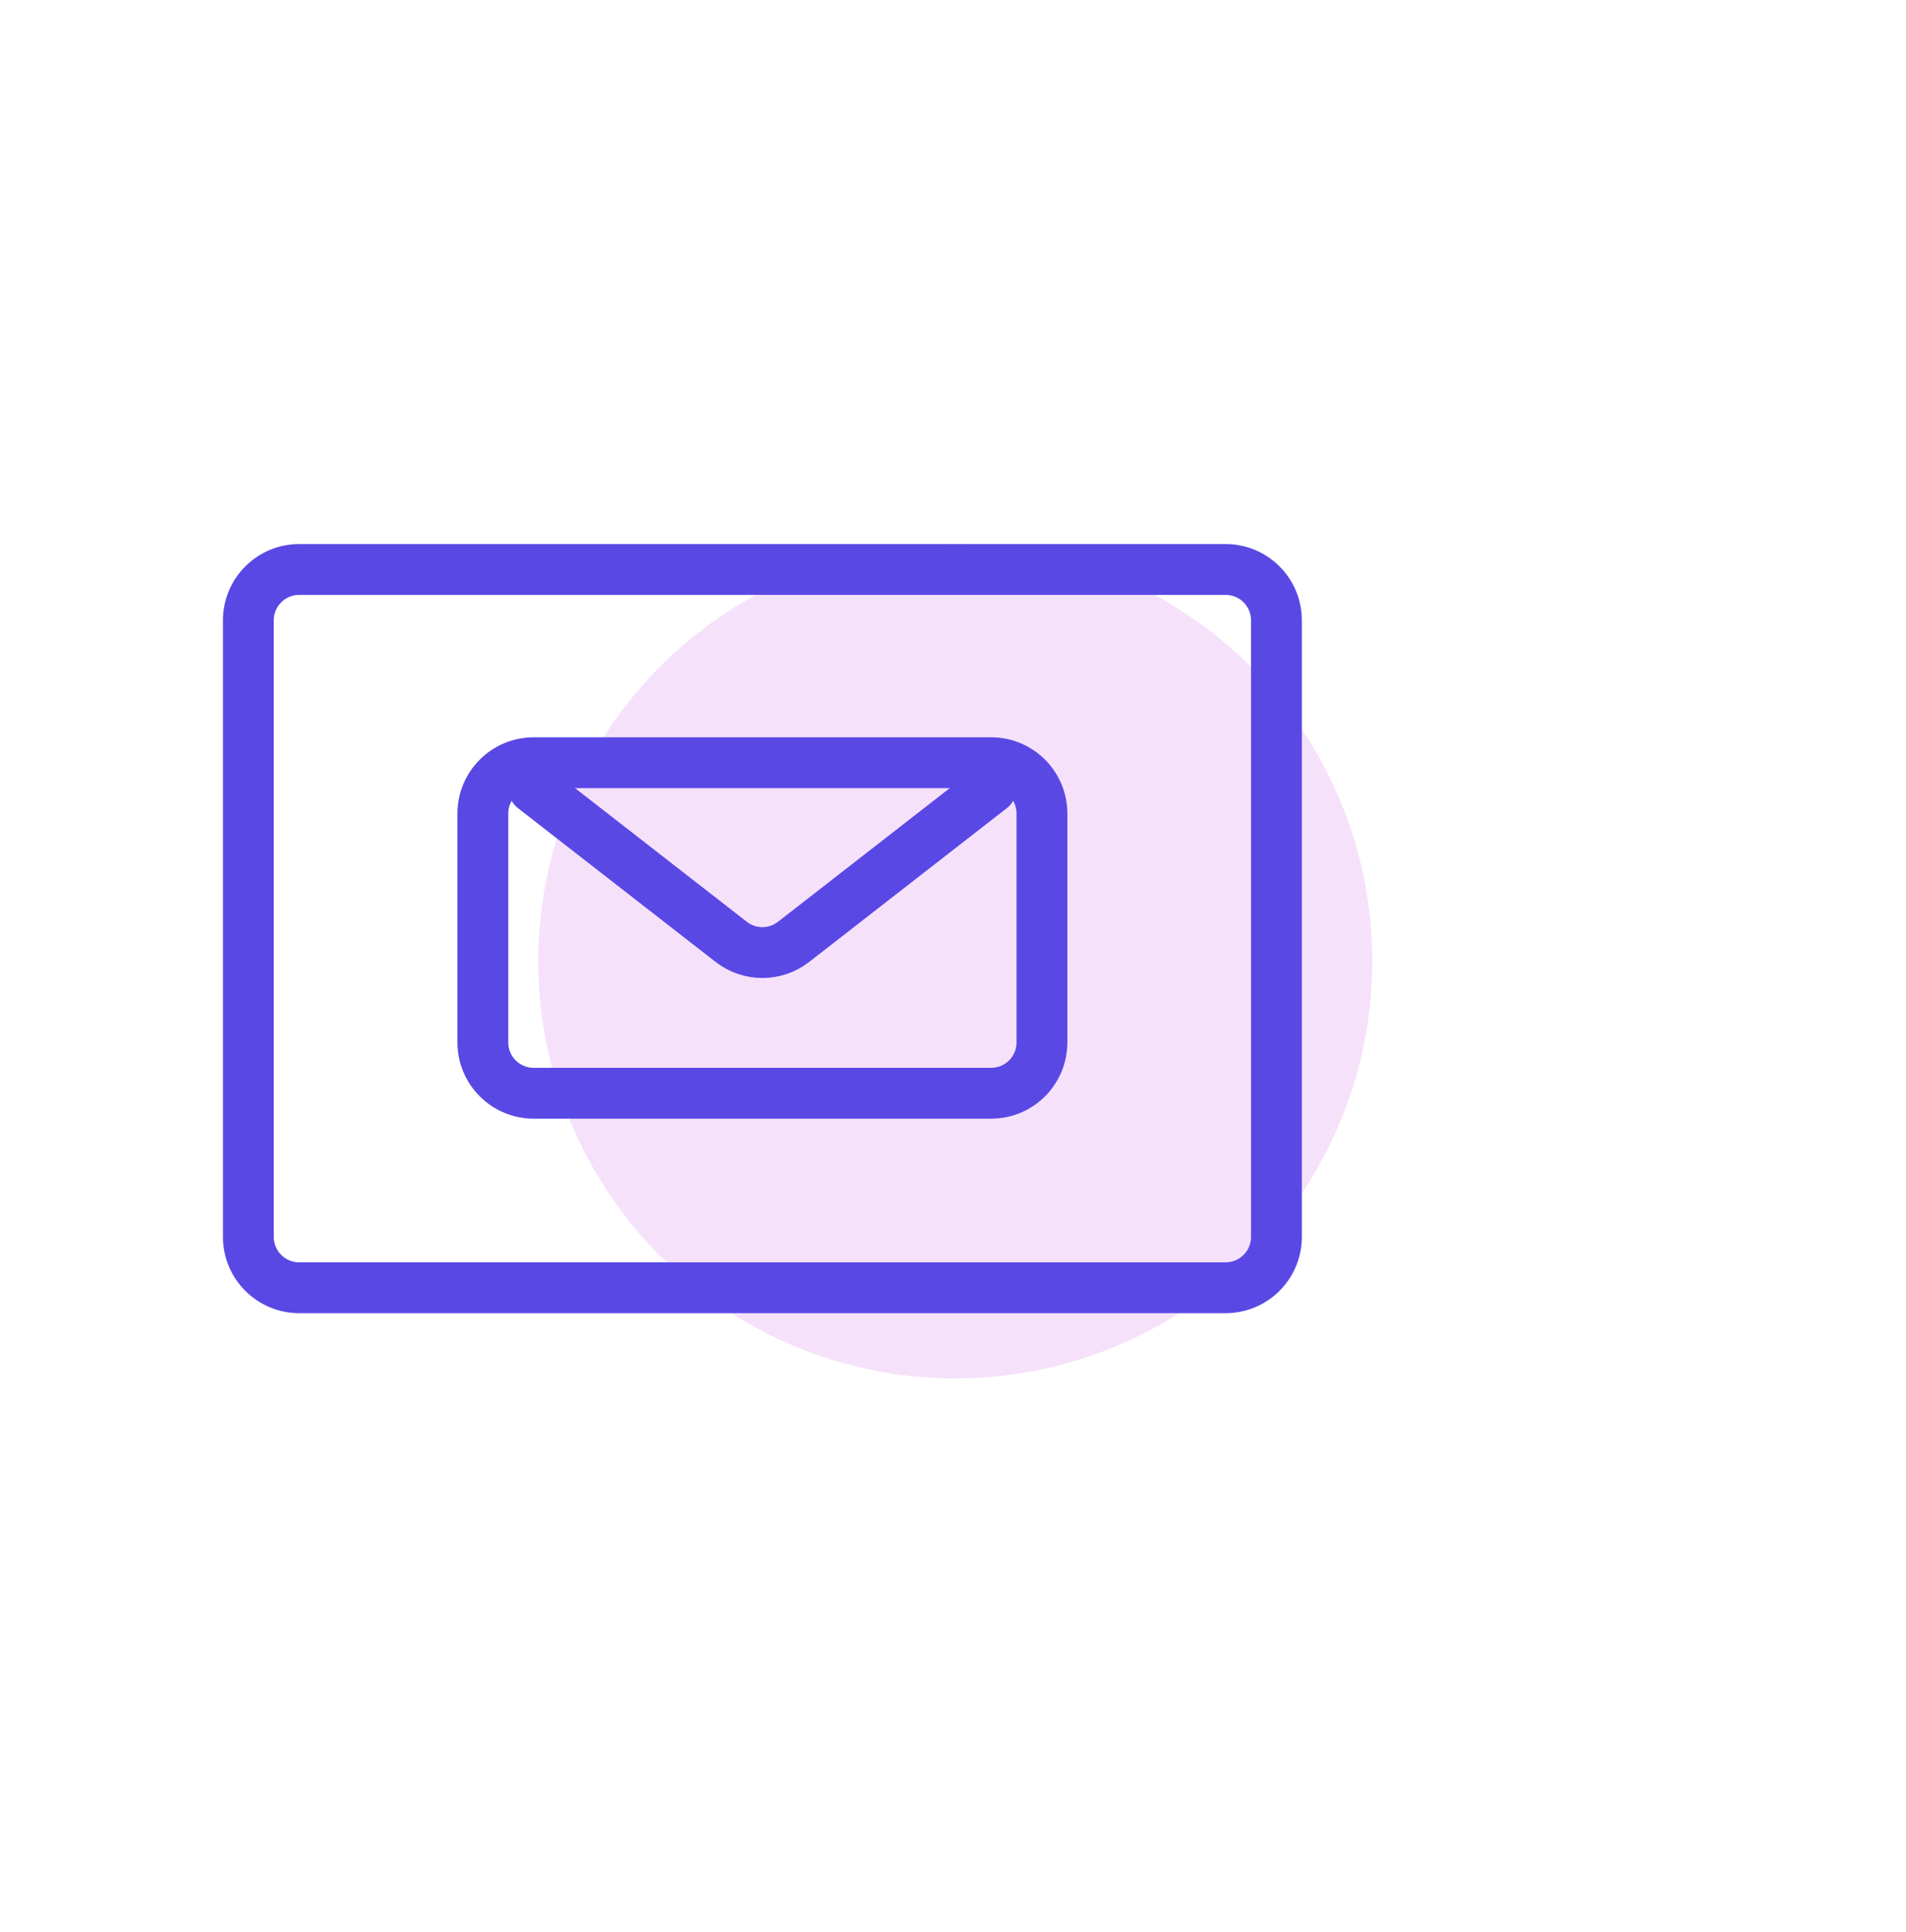 <svg width="75" height="76" viewBox="0 0 75 76" fill="none" xmlns="http://www.w3.org/2000/svg">
<g id="Group 2092">
<g id="Group 831">
<g id="Ellipse 119" opacity="0.22" filter="url(#filter0_f_195_4384)">
<circle cx="37.59" cy="37.809" r="16.41" fill="#D676EE"/>
</g>
<g id="Group 829">
<g id="Group 768">
<g id="Group 759">
<path id="Rectangle 459" d="M11.773 22.399H48.227C49.332 22.399 50.227 23.294 50.227 24.399V48.65C50.227 49.755 49.332 50.65 48.227 50.65H14.391H11.773C10.669 50.65 9.773 49.755 9.773 48.65V24.399C9.773 23.294 10.669 22.399 11.773 22.399Z" stroke="#5948E4" stroke-width="2"/>
</g>
</g>
</g>
</g>
<g id="Group 832">
<path id="Rectangle 460" d="M21 30H39C40.105 30 41 30.895 41 32V41C41 42.105 40.105 43 39 43H21.176H21C19.895 43 19 42.105 19 41V32C19 30.895 19.895 30 21 30Z" stroke="#5948E4" stroke-width="2"/>
<path id="Vector 73" d="M21 31L28.772 37.045C29.494 37.607 30.506 37.607 31.228 37.045L39 31" stroke="#5948E4" stroke-width="2" stroke-linecap="round"/>
</g>
</g>
<defs>
<filter id="filter0_f_195_4384" x="0.18" y="0.399" width="74.82" height="74.821" filterUnits="userSpaceOnUse" color-interpolation-filters="sRGB">
<feFlood flood-opacity="0" result="BackgroundImageFix"/>
<feBlend mode="normal" in="SourceGraphic" in2="BackgroundImageFix" result="shape"/>
<feGaussianBlur stdDeviation="10.5" result="effect1_foregroundBlur_195_4384"/>
</filter>
</defs>
</svg>
